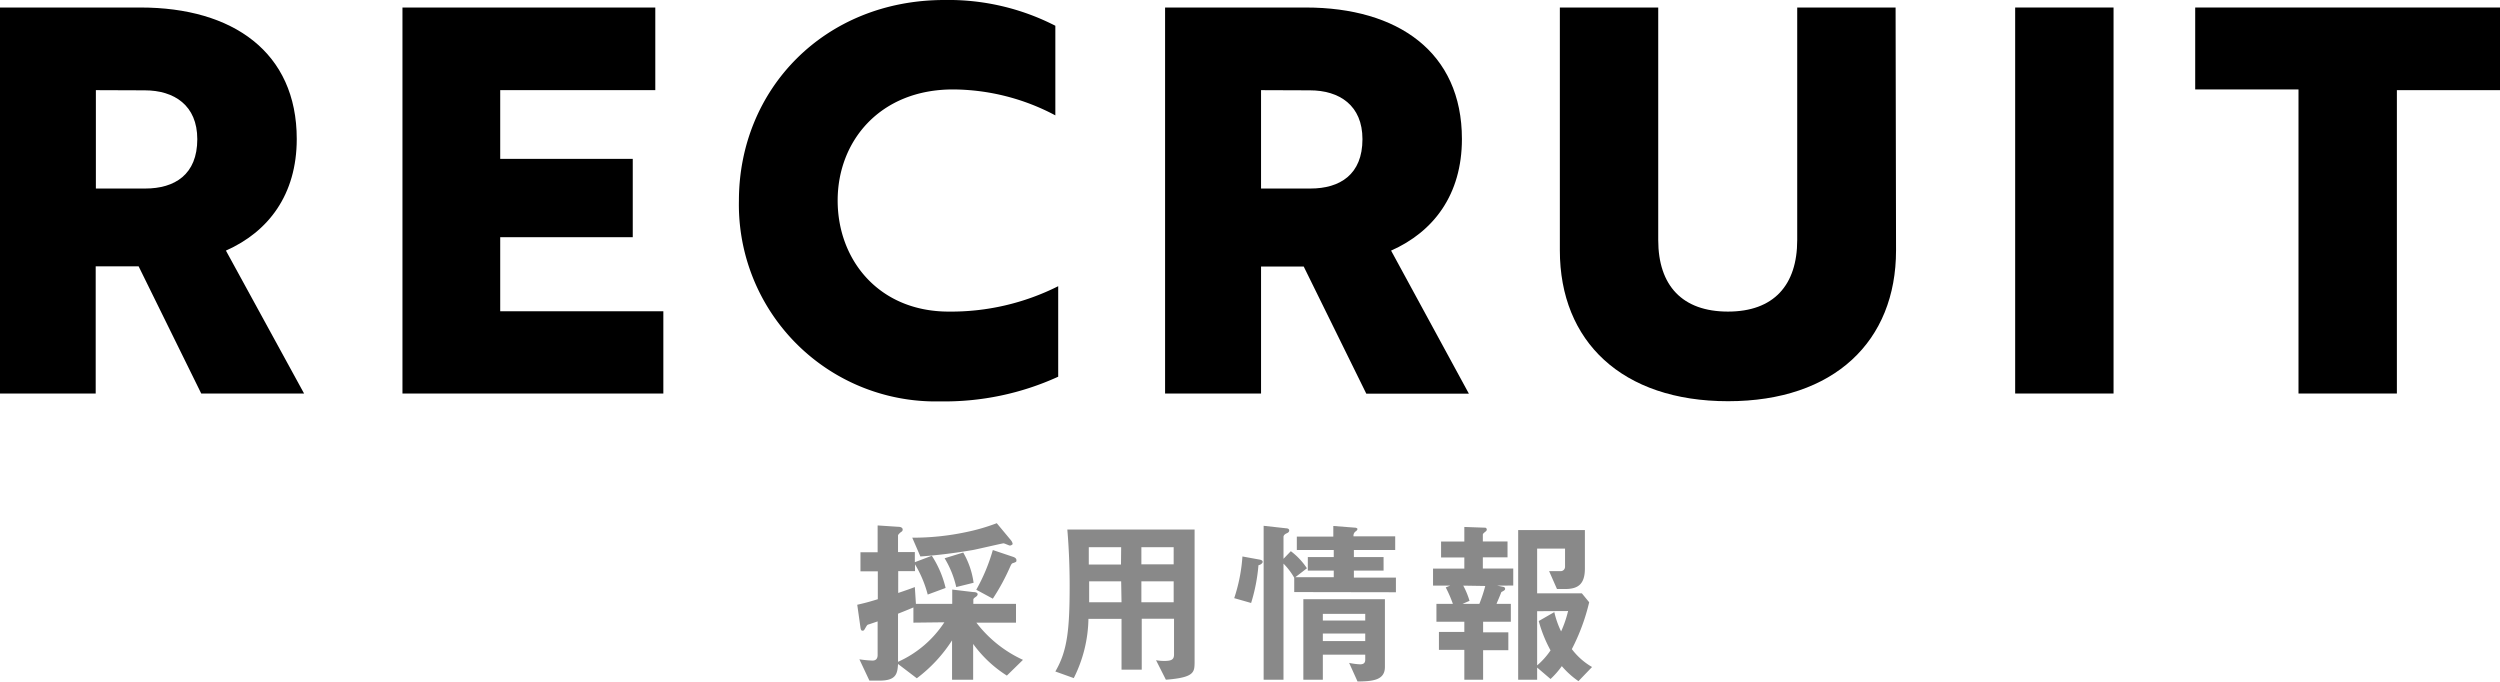 <svg xmlns="http://www.w3.org/2000/svg" viewBox="0 0 279.53 76.2"><defs><style>.cls-1{fill:#898989;}</style></defs><title>title_recruit_b1</title><g id="Layer_2" data-name="Layer 2"><g id="recruit"><path d="M15.72.84c10.32,0,17.46,5,17.46,14.7,0,6.24-3.18,10.38-7.92,12.48L34,44H22.5l-7-14.22h-4.8V44H0V.84Zm-5,9.24v11h5.52c3.3,0,5.82-1.56,5.82-5.52,0-3.78-2.58-5.46-5.88-5.46Z"/><path d="M45,44V.84H73.27v9.24H55.93v7.68H70.75v8.76H55.93V34.8H74.17V44Z"/><path d="M118,12.9A24.59,24.59,0,0,0,106.56,10c-8.16,0-12.9,5.76-12.9,12.42s4.62,12.42,12.42,12.42A26.67,26.67,0,0,0,118.32,32V42.12a30.57,30.57,0,0,1-13.2,2.76,22,22,0,0,1-22.5-22.44C82.62,10,92.16,0,105.6,0A26.17,26.17,0,0,1,118,2.88Z"/><path d="M146,.84c10.32,0,17.46,5,17.46,14.7,0,6.24-3.18,10.38-7.92,12.48l8.7,16H152.77l-7-14.22H141V44H130.27V.84Zm-5,9.24v11h5.52c3.3,0,5.82-1.56,5.82-5.52,0-3.78-2.58-5.46-5.88-5.46Z"/><path d="M212,28c0,10.14-6.9,16.86-18.78,16.86S174.41,38.16,174.41,28V.84h11v26c0,5.1,2.7,8,7.8,8s7.74-2.94,7.74-8V.84h11Z"/><path d="M225.32,44V.84h11V44Z"/><path d="M268,10.08V44H257v-34H245.45V.84h34.08v9.24Z"/><path class="cls-1" d="M112.58,75.54A13.72,13.72,0,0,1,108.81,72V76h-2.36v-4.4a16.32,16.32,0,0,1-3.94,4.24l-2.1-1.6c-.06,1.12-.24,1.86-2.06,1.86H97.21l-1.12-2.38a12.41,12.41,0,0,0,1.46.14c.4,0,.58-.22.58-.64V69.48l-1,.34c-.12,0-.2.1-.36.38s-.18.32-.34.32-.2-.18-.24-.5l-.34-2.4c.86-.2,1.26-.3,2.3-.62V63.88H96.21V61.75h1.92v-3l2.26.15c.34,0,.54.11.54.31s-.14.24-.24.32-.28.26-.28.34v1.86h1.88v1.13l1.9-.72a11.42,11.42,0,0,1,1.54,3.6l-2,.74a12.91,12.91,0,0,0-1.42-3.38v.76h-1.88V66.3c1-.34,1.34-.46,1.86-.66l.12,1.88h4.06v-1.6l2.34.28c.34,0,.5.1.5.24s-.12.24-.24.32-.24.18-.24.28v.48h4.77v2.1h-4.43a13.82,13.82,0,0,0,5.21,4.16Zm-10.45-5.92v-1.7c-.76.32-1.32.54-1.72.7V74a12.09,12.09,0,0,0,5.18-4.42ZM112.92,61c-.1,0-.6-.25-.72-.25s-2.89.65-3.43.75c-1.94.33-3.9.58-5.86.72L102,60.12a28.45,28.45,0,0,0,6-.62,22.08,22.08,0,0,0,3.45-1l1.58,1.9a.89.89,0,0,1,.2.43C113.16,60.94,113,61,112.92,61Zm-6,4.64a10.81,10.81,0,0,0-1.3-3.22l2.08-.64a9.2,9.2,0,0,1,1.16,3.38Zm6.49-2.72c-.28.06-.3.1-.46.44a23.86,23.86,0,0,1-1.94,3.58l-1.85-1a20.44,20.44,0,0,0,1.85-4.44l2.26.76c.24.08.38.2.38.38S113.6,62.84,113.46,62.88Z"/><path class="cls-1" d="M130.36,76l-1.1-2.18a4.91,4.91,0,0,0,.92.08c.82,0,1.09-.16,1.09-.72v-4h-3.61v5.7H125.4V69.2h-3.7a15.24,15.24,0,0,1-1.64,6.62L118,75.08c1.32-2.26,1.6-4.56,1.6-9.56,0-2.1-.08-4.2-.26-6.31h14.23V74.1C133.55,75.16,133.53,75.76,130.36,76Zm-5-14.82h-3.62c0,.72,0,1.2,0,1.94h3.6Zm0,3.82h-3.58c0,1.74,0,1.94,0,2.34h3.62Zm5.87-3.82h-3.61V63.1h3.61Zm0,3.82h-3.61v2.34h3.61Z"/><path class="cls-1" d="M140.71,63.2a19.49,19.49,0,0,1-.82,4.22L138,66.88a18.75,18.75,0,0,0,.92-4.66l1.86.34c.38.06.4.18.4.28S141,63.14,140.71,63.2Zm4,3V64.6a7.52,7.52,0,0,0-1.2-1.58V76h-2.22V58.79l2.52.28c.14,0,.34.06.34.24s-.16.27-.28.32-.36.18-.36.41v2.44l.82-.85a7.66,7.66,0,0,1,1.8,1.91l-1.3,1h4.3V63.8h-2.9V62.29h2.9V61.5H145V60h4.08V58.81l2.44.19c.1,0,.26.07.26.15s-.08.16-.14.23a.57.57,0,0,0-.3.59H156V61.5h-4.62v.79h3.32V63.8h-3.32v.78h4.7v1.64Zm7.08,10-.94-2.08a7.4,7.4,0,0,0,1.22.16c.44,0,.58-.2.58-.52V73.2h-4.74V76h-2.18V67h9.12V74.6C154.83,76.08,153.45,76.18,151.77,76.2Zm.86-7.56h-4.74v.74h4.74Zm0,2.2h-4.74v.84h4.74Z"/><path class="cls-1" d="M167.41,65.48l.68.14a.22.22,0,0,1,.2.22c0,.14-.12.2-.42.36-.26.68-.42,1-.54,1.32h1.6v2h-3.1V70.7h2.82v2h-2.82V76h-2.1V72.66h-2.84v-2h2.84V69.52h-3.12v-2h1.84a14,14,0,0,0-.8-1.84l.5-.2h-1.92v-1.9h3.5V62.33h-2.6V60.55h2.6V58.92L166,59a.21.21,0,0,1,.24.2.27.27,0,0,1-.12.22c-.2.16-.32.26-.32.36v.76h2.76v1.78h-2.76v1.25h3.4v1.9Zm-3.8,0a9,9,0,0,1,.7,1.7l-.78.34h1.88a16.82,16.82,0,0,0,.66-2Zm12.88,10.68a9.54,9.54,0,0,1-1.86-1.68,9.49,9.49,0,0,1-1.26,1.44l-1.5-1.28V76h-2.12V59.27h7.46v4.29c0,1.76-.76,2.3-2.22,2.3h-.9l-.88-2h1.24a.49.49,0,0,0,.54-.52v-2h-3.12v5h5l.82,1a22.73,22.73,0,0,1-1.94,5.24,7.62,7.62,0,0,0,2.26,2Zm-4.62-7.82V74.4a8.34,8.34,0,0,0,1.5-1.68,14.8,14.8,0,0,1-1.32-3.28l1.74-1a10,10,0,0,0,.76,2.16,12.32,12.32,0,0,0,.78-2.28Z"/></g></g></svg>